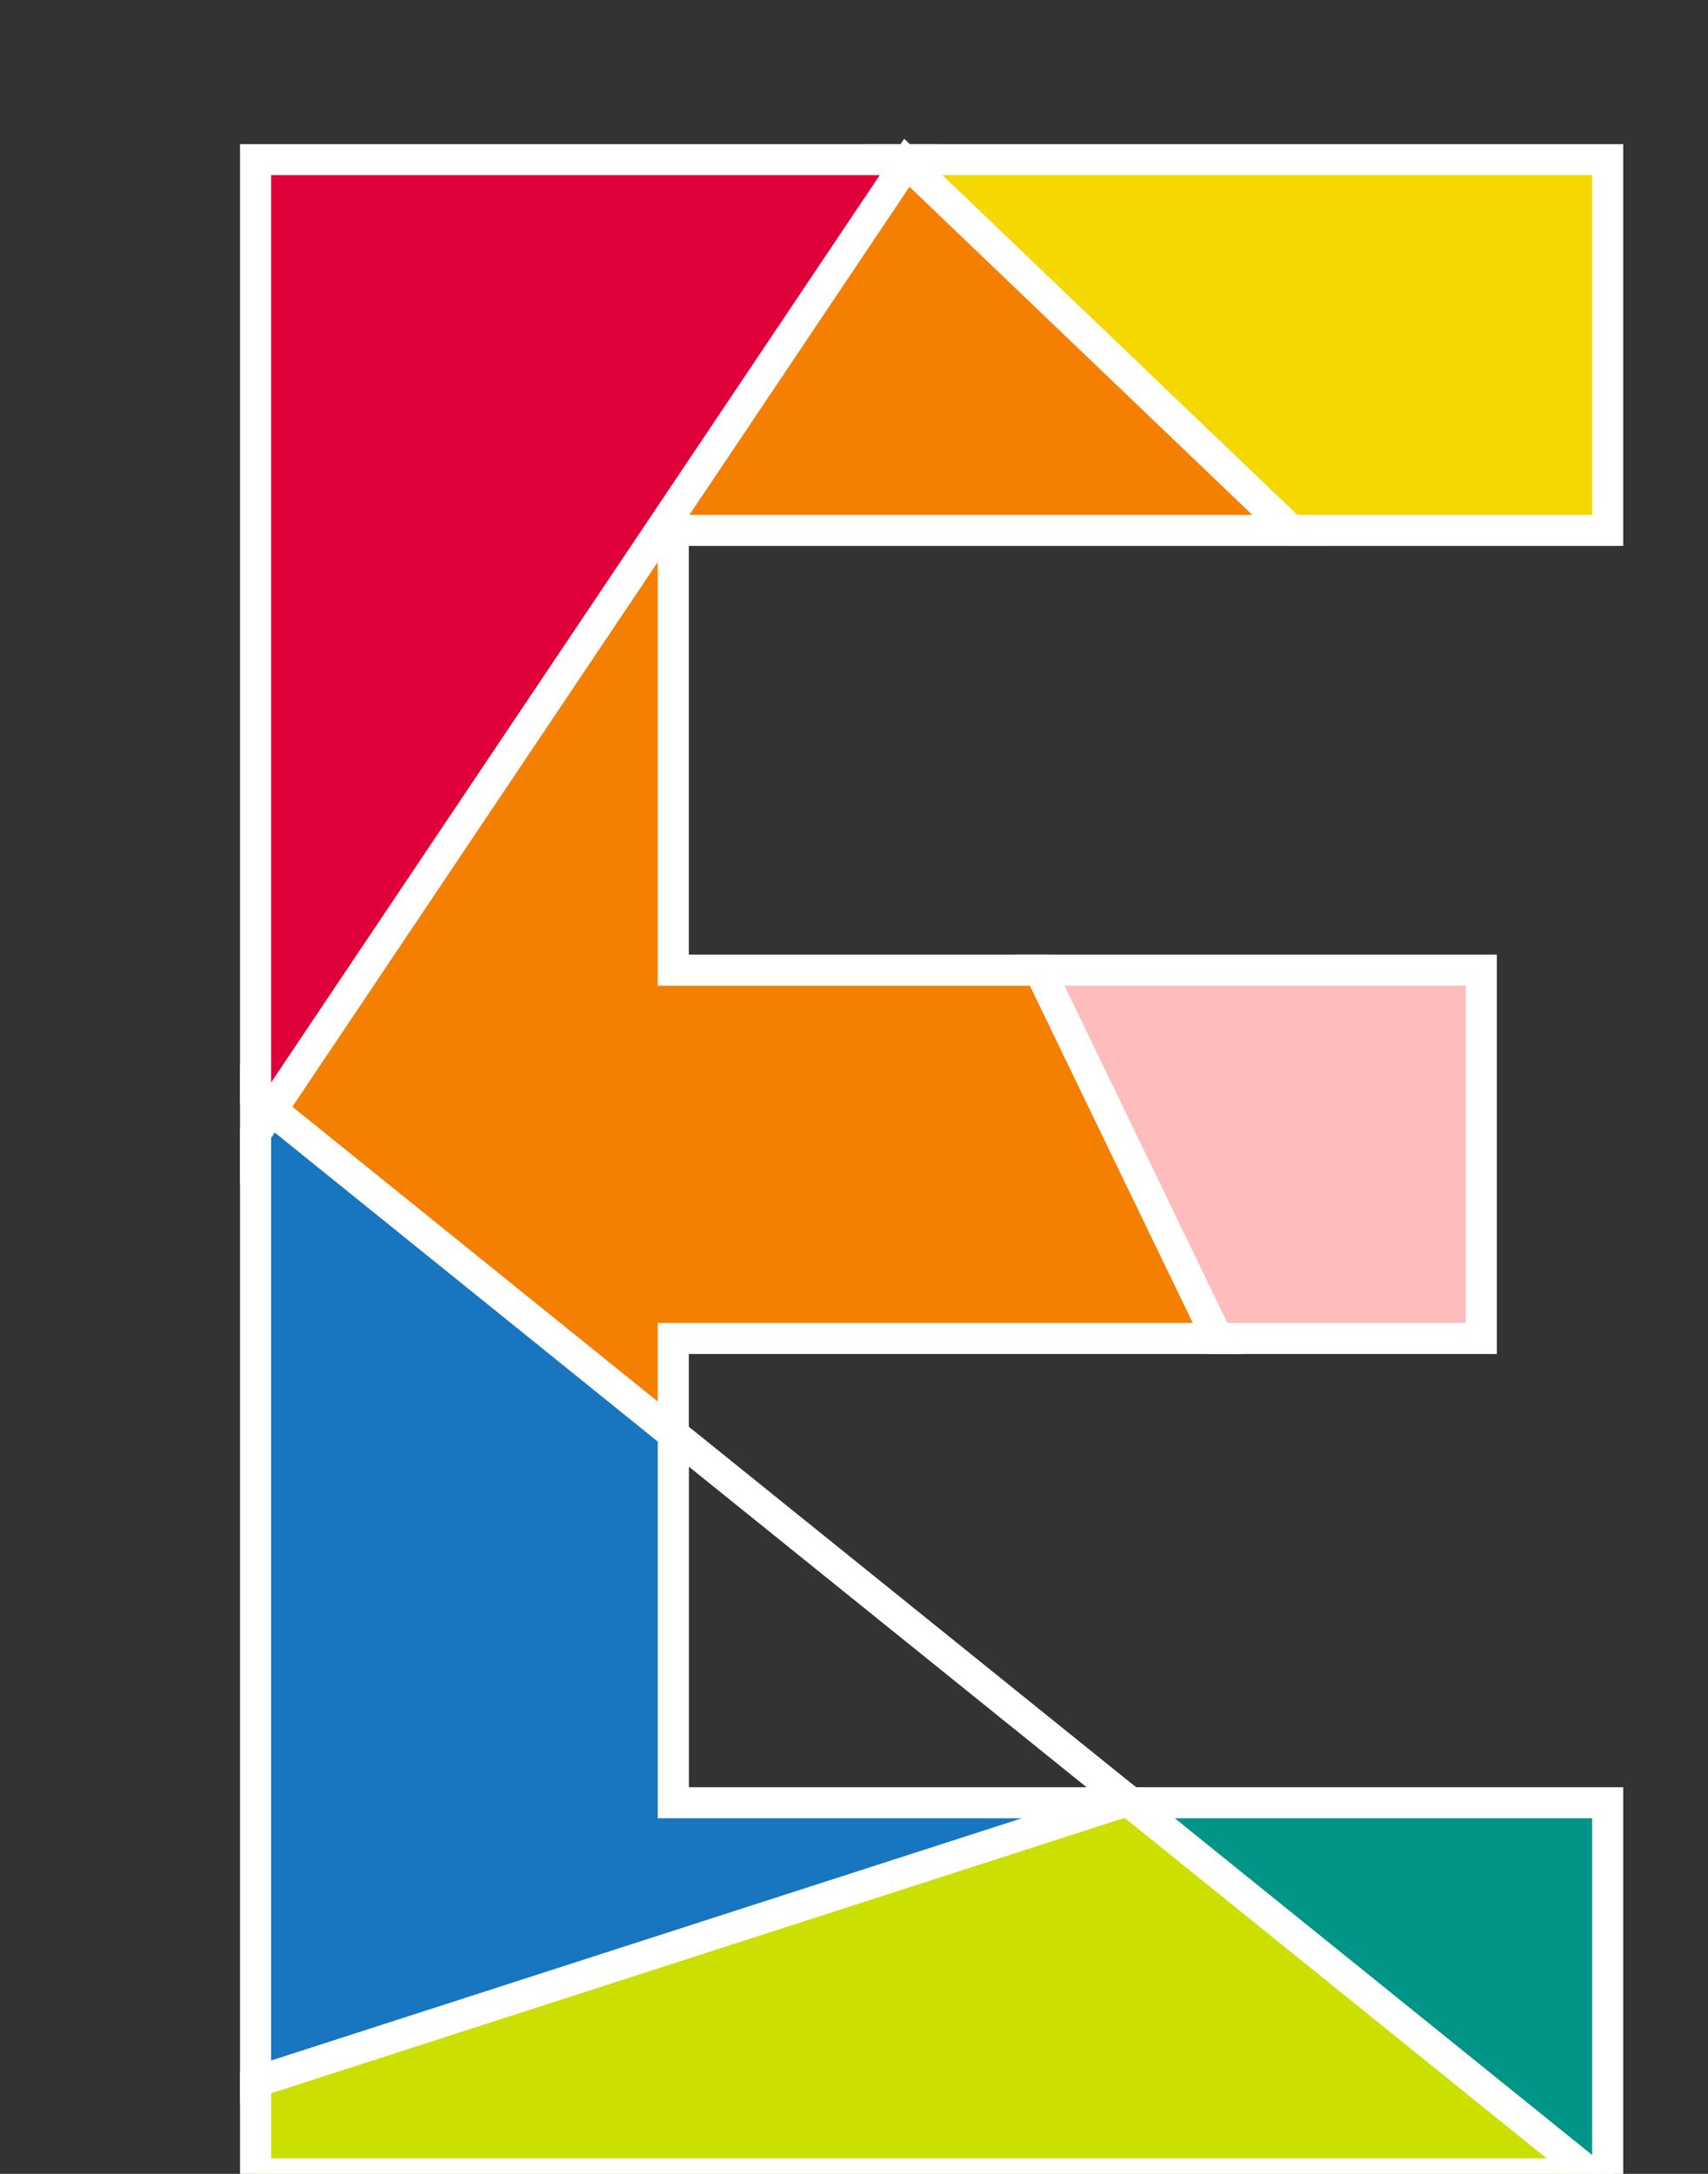 <?xml version="1.0" encoding="UTF-8"?><svg id="_レイヤー_1" xmlns="http://www.w3.org/2000/svg" viewBox="0 0 55 70"><rect x="0" y="0" width="55" height="70" fill="#333333" stroke="none"/><defs><style>.cls-1{fill:#009586;}.cls-1,.cls-2,.cls-3,.cls-4,.cls-5,.cls-6,.cls-7,.cls-8,.cls-9{stroke:#fff;stroke-miterlimit:10;}.cls-2{fill:#f5d800;}.cls-3{fill:none;}.cls-4{fill:#f57f00;}.cls-5{fill:#e0003a;}.cls-6{fill:#febdbc;}.cls-7{fill:#1875bf;}.cls-8{fill:#fff;}.cls-9{fill:#cbe000;}</style></defs><polygon class="cls-3" points="36.09 58.05 36.41 58.05 36.32 57.98 36.09 58.05"/><polygon class="cls-3" points="36.09 58.05 36.32 57.98 21.68 46.18 21.68 58.05 36.09 58.05"/><polygon class="cls-2" points="41.57 17.08 51.77 17.08 51.77 5.14 29.27 5.14 29.2 5.24 41.57 17.08"/><polygon class="cls-4" points="8.74 35.74 21.68 46.18 21.68 43.1 39.21 43.1 33.48 31.24 21.68 31.24 21.68 17.08 41.57 17.08 29.2 5.24 8.74 35.74"/><polygon class="cls-6" points="47.7 43.1 47.7 31.24 33.48 31.24 39.21 43.1 47.7 43.1"/><polygon class="cls-1" points="51.77 70 51.77 58.05 36.41 58.05 51.22 70 51.77 70"/><polygon class="cls-8" points="8.23 35.33 8.23 36.49 8.74 35.74 8.23 35.33"/><polygon class="cls-8" points="29.27 5.14 29.1 5.14 29.2 5.24 29.27 5.14"/><polygon class="cls-7" points="21.68 58.05 21.68 46.18 8.74 35.74 8.23 36.49 8.23 67.04 36.09 58.05 21.68 58.05"/><polygon class="cls-9" points="8.23 67.04 8.23 70 51.22 70 36.41 58.05 36.09 58.05 8.23 67.04"/><polygon class="cls-5" points="29.2 5.24 29.1 5.14 8.23 5.14 8.23 35.33 8.74 35.74 29.2 5.24"/></svg>
